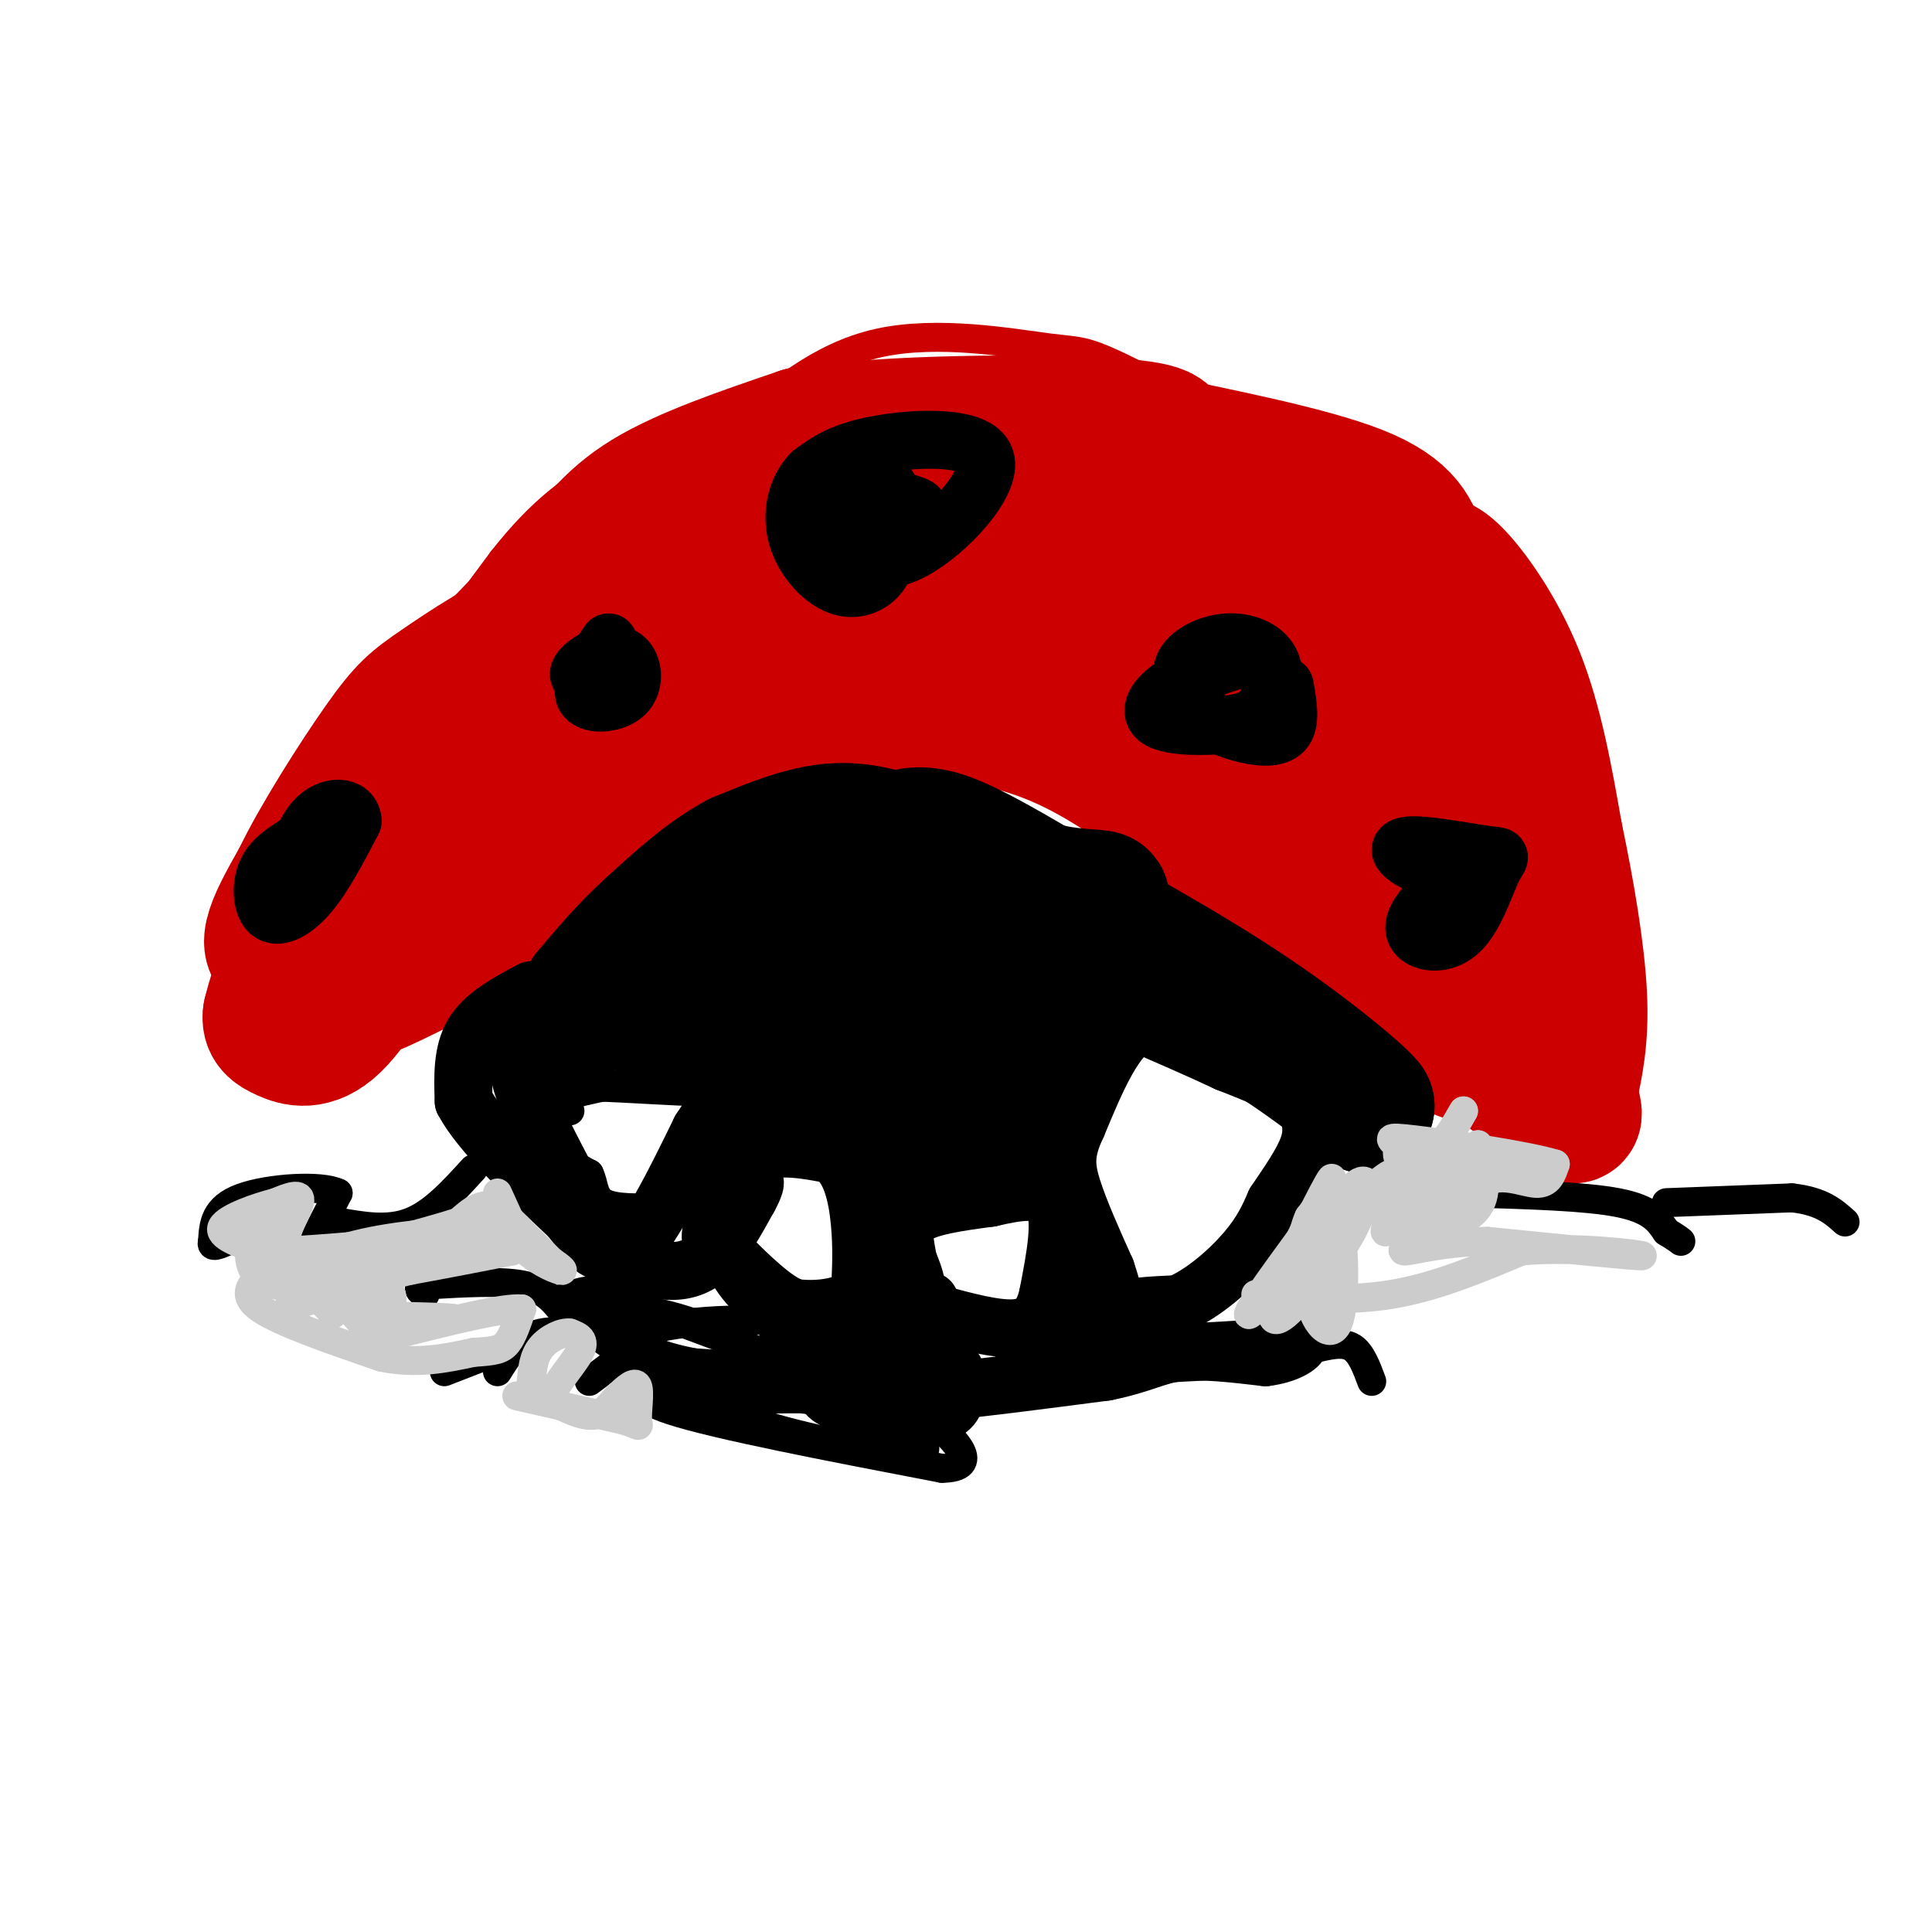 <svg viewBox='0 0 400 400' version='1.1' xmlns='http://www.w3.org/2000/svg' xmlns:xlink='http://www.w3.org/1999/xlink'><g fill='none' stroke='#cc0000' stroke-width='6' stroke-linecap='round' stroke-linejoin='round'><path d='M73,180c0.000,0.000 -6.000,12.000 -6,12'/><path d='M67,192c-0.800,5.956 0.200,14.844 2,19c1.800,4.156 4.400,3.578 7,3'/><path d='M76,214c1.089,1.267 0.311,2.933 7,0c6.689,-2.933 20.844,-10.467 35,-18'/><path d='M118,196c7.089,-6.178 7.311,-12.622 12,-18c4.689,-5.378 13.844,-9.689 23,-14'/><path d='M153,164c6.600,-3.867 11.600,-6.533 20,-7c8.400,-0.467 20.200,1.267 32,3'/><path d='M205,160c9.200,2.111 16.200,5.889 25,12c8.800,6.111 19.400,14.556 30,23'/><path d='M260,195c8.833,8.393 15.917,17.875 23,24c7.083,6.125 14.167,8.893 21,11c6.833,2.107 13.417,3.554 20,5'/><path d='M324,235c4.133,-1.311 4.467,-7.089 4,-16c-0.467,-8.911 -1.733,-20.956 -3,-33'/><path d='M325,186c-2.200,-8.644 -6.200,-13.756 -9,-22c-2.800,-8.244 -4.400,-19.622 -6,-31'/><path d='M310,133c-1.644,-8.778 -2.756,-15.222 -15,-24c-12.244,-8.778 -35.622,-19.889 -59,-31'/><path d='M236,78c-11.714,-5.869 -11.500,-5.042 -19,-6c-7.500,-0.958 -22.714,-3.702 -35,-1c-12.286,2.702 -21.643,10.851 -31,19'/><path d='M151,90c-13.833,10.333 -32.917,26.667 -52,43'/><path d='M99,133c-10.400,8.422 -10.400,7.978 -12,15c-1.600,7.022 -4.800,21.511 -8,36'/><path d='M68,191c2.500,-12.250 5.000,-24.500 11,-37c6.000,-12.500 15.500,-25.250 25,-38'/><path d='M104,116c7.844,-9.956 14.956,-15.844 26,-21c11.044,-5.156 26.022,-9.578 41,-14'/></g>
<g fill='none' stroke='#cc0000' stroke-width='28' stroke-linecap='round' stroke-linejoin='round'><path d='M147,114c-13.917,9.417 -27.833,18.833 -35,25c-7.167,6.167 -7.583,9.083 -8,12'/><path d='M104,151c-2.222,5.067 -3.778,11.733 -7,18c-3.222,6.267 -8.111,12.133 -13,18'/><path d='M84,187c-4.111,5.556 -7.889,10.444 -7,12c0.889,1.556 6.444,-0.222 12,-2'/><path d='M89,197c6.833,-3.833 17.917,-12.417 29,-21'/><path d='M118,176c-1.578,-1.844 -20.022,4.044 -28,3c-7.978,-1.044 -5.489,-9.022 -3,-17'/><path d='M87,162c-0.956,-4.289 -1.844,-6.511 3,-13c4.844,-6.489 15.422,-17.244 26,-28'/><path d='M116,121c6.622,-7.778 10.178,-13.222 18,-18c7.822,-4.778 19.911,-8.889 32,-13'/><path d='M166,90c18.178,-2.644 47.622,-2.756 62,-2c14.378,0.756 13.689,2.378 13,4'/><path d='M241,92c10.333,2.267 29.667,5.933 40,10c10.333,4.067 11.667,8.533 13,13'/><path d='M294,115c2.917,2.060 3.708,0.708 7,4c3.292,3.292 9.083,11.226 13,21c3.917,9.774 5.958,21.387 8,33'/><path d='M322,173c2.444,11.578 4.556,24.022 5,33c0.444,8.978 -0.778,14.489 -2,20'/><path d='M325,226c0.711,5.067 3.489,7.733 -6,1c-9.489,-6.733 -31.244,-22.867 -53,-39'/><path d='M266,188c-11.482,-9.951 -13.686,-15.327 -19,-20c-5.314,-4.673 -13.738,-8.643 -20,-12c-6.262,-3.357 -10.360,-6.102 -18,-8c-7.640,-1.898 -18.820,-2.949 -30,-4'/><path d='M179,144c-7.143,-0.726 -10.000,-0.542 -15,0c-5.000,0.542 -12.143,1.440 -21,8c-8.857,6.560 -19.429,18.780 -30,31'/><path d='M113,183c-11.333,7.167 -24.667,9.583 -38,12'/><path d='M75,195c-9.067,2.800 -12.733,3.800 -15,6c-2.267,2.200 -3.133,5.600 -4,9'/><path d='M56,210c-0.357,2.143 0.750,3.000 3,4c2.250,1.000 5.643,2.143 10,-2c4.357,-4.143 9.679,-13.571 15,-23'/><path d='M84,189c-3.356,-1.133 -19.244,7.533 -25,8c-5.756,0.467 -1.378,-7.267 3,-15'/><path d='M62,182c3.855,-8.116 11.992,-20.907 17,-28c5.008,-7.093 6.887,-8.486 12,-12c5.113,-3.514 13.461,-9.147 26,-15c12.539,-5.853 29.270,-11.927 46,-18'/><path d='M163,109c3.812,2.472 -9.659,17.652 -22,31c-12.341,13.348 -23.553,24.863 -25,24c-1.447,-0.863 6.872,-14.104 16,-22c9.128,-7.896 19.064,-10.448 29,-13'/><path d='M161,129c17.453,-2.841 46.585,-3.442 62,-2c15.415,1.442 17.112,4.927 19,6c1.888,1.073 3.968,-0.265 10,5c6.032,5.265 16.016,17.132 26,29'/><path d='M278,167c10.512,12.071 23.792,27.750 30,33c6.208,5.250 5.345,0.071 2,-9c-3.345,-9.071 -9.173,-22.036 -15,-35'/><path d='M295,156c-2.580,-7.060 -1.531,-7.209 -6,-10c-4.469,-2.791 -14.456,-8.222 -26,-13c-11.544,-4.778 -24.647,-8.902 -32,-10c-7.353,-1.098 -8.958,0.829 -5,2c3.958,1.171 13.479,1.585 23,2'/><path d='M249,127c11.118,4.526 27.413,14.842 34,17c6.587,2.158 3.466,-3.842 2,-8c-1.466,-4.158 -1.276,-6.474 -4,-9c-2.724,-2.526 -8.362,-5.263 -14,-8'/><path d='M267,119c-17.536,-4.286 -54.375,-11.000 -69,-14c-14.625,-3.000 -7.036,-2.286 -7,0c0.036,2.286 -7.482,6.143 -15,10'/><path d='M176,115c-3.333,1.667 -4.167,0.833 -5,0'/></g>
<g fill='none' stroke='#000000' stroke-width='12' stroke-linecap='round' stroke-linejoin='round'><path d='M65,171c0.000,0.000 1.000,1.000 1,1'/><path d='M61,175c-2.464,1.601 -4.929,3.202 -6,6c-1.071,2.798 -0.750,6.792 1,8c1.750,1.208 4.929,-0.369 8,-4c3.071,-3.631 6.036,-9.315 9,-15'/><path d='M73,170c-0.095,-3.190 -4.833,-3.667 -8,0c-3.167,3.667 -4.762,11.476 -4,12c0.762,0.524 3.881,-6.238 7,-13'/><path d='M184,101c-2.946,1.063 -5.892,2.126 -8,4c-2.108,1.874 -3.379,4.558 -4,6c-0.621,1.442 -0.592,1.643 2,3c2.592,1.357 7.746,3.869 15,0c7.254,-3.869 16.607,-14.119 15,-19c-1.607,-4.881 -14.173,-4.395 -22,-3c-7.827,1.395 -10.913,3.697 -14,6'/><path d='M168,98c-3.213,3.269 -4.246,8.443 -3,13c1.246,4.557 4.772,8.497 8,10c3.228,1.503 6.160,0.570 8,-1c1.840,-1.570 2.590,-3.777 3,-7c0.410,-3.223 0.481,-7.462 -1,-10c-1.481,-2.538 -4.514,-3.376 -6,-2c-1.486,1.376 -1.425,4.964 1,6c2.425,1.036 7.212,-0.482 12,-2'/><path d='M190,105c-1.000,-1.000 -9.500,-2.500 -18,-4'/><path d='M126,133c-2.953,4.453 -5.905,8.907 -5,11c0.905,2.093 5.668,1.826 8,0c2.332,-1.826 2.233,-5.211 1,-7c-1.233,-1.789 -3.601,-1.982 -6,-1c-2.399,0.982 -4.828,3.138 -4,4c0.828,0.862 4.914,0.431 9,0'/><path d='M258,136c-5.634,1.789 -11.269,3.578 -15,6c-3.731,2.422 -5.560,5.475 -3,7c2.560,1.525 9.509,1.520 14,1c4.491,-0.520 6.524,-1.557 8,-4c1.476,-2.443 2.396,-6.294 1,-9c-1.396,-2.706 -5.107,-4.267 -9,-4c-3.893,0.267 -7.970,2.362 -9,5c-1.030,2.638 0.985,5.819 3,9'/><path d='M248,147c2.250,2.476 6.375,4.167 10,5c3.625,0.833 6.750,0.810 8,-1c1.250,-1.810 0.625,-5.405 0,-9'/><path d='M308,181c-3.438,0.885 -6.876,1.770 -10,4c-3.124,2.230 -5.933,5.803 -5,8c0.933,2.197 5.610,3.016 9,0c3.390,-3.016 5.494,-9.866 7,-13c1.506,-3.134 2.414,-2.551 -1,-3c-3.414,-0.449 -11.150,-1.928 -15,-2c-3.850,-0.072 -3.814,1.265 -1,3c2.814,1.735 8.407,3.867 14,6'/><path d='M110,205c-4.833,2.583 -9.667,5.167 -12,9c-2.333,3.833 -2.167,8.917 -2,14'/><path d='M96,228c3.333,6.333 12.667,15.167 22,24'/><path d='M118,252c4.178,5.111 3.622,5.889 6,7c2.378,1.111 7.689,2.556 13,4'/><path d='M137,263c3.889,0.489 7.111,-0.289 10,-3c2.889,-2.711 5.444,-7.356 8,-12'/><path d='M155,248c1.655,-2.940 1.792,-4.292 0,-3c-1.792,1.292 -5.512,5.226 -7,8c-1.488,2.774 -0.744,4.387 0,6'/><path d='M148,259c0.533,-2.978 1.867,-13.422 6,-18c4.133,-4.578 11.067,-3.289 18,-2'/><path d='M172,239c4.133,2.133 5.467,8.467 6,14c0.533,5.533 0.267,10.267 0,15'/><path d='M178,268c-3.333,3.222 -11.667,3.778 -17,2c-5.333,-1.778 -7.667,-5.889 -10,-10'/><path d='M151,260c0.267,0.356 5.933,6.244 10,9c4.067,2.756 6.533,2.378 9,2'/><path d='M170,271c4.500,0.167 11.250,-0.417 18,-1'/><path d='M188,270c3.000,-1.667 1.500,-5.333 0,-9'/><path d='M188,261c-0.489,-3.222 -1.711,-6.778 1,-9c2.711,-2.222 9.356,-3.111 16,-4'/><path d='M205,248c5.422,-1.244 10.978,-2.356 13,1c2.022,3.356 0.511,11.178 -1,19'/><path d='M217,268c-1.000,4.644 -3.000,6.756 -7,7c-4.000,0.244 -10.000,-1.378 -16,-3'/><path d='M194,272c-2.512,-1.512 -0.792,-3.792 -2,-2c-1.208,1.792 -5.345,7.655 -8,10c-2.655,2.345 -3.827,1.173 -5,0'/><path d='M179,280c-2.778,1.378 -7.222,4.822 -8,7c-0.778,2.178 2.111,3.089 5,4'/><path d='M176,291c4.040,1.215 11.640,2.254 16,2c4.360,-0.254 5.482,-1.799 6,-4c0.518,-2.201 0.434,-5.057 -1,-6c-1.434,-0.943 -4.217,0.029 -7,1'/><path d='M190,284c-3.686,1.730 -9.400,5.557 -11,8c-1.600,2.443 0.915,3.504 4,2c3.085,-1.504 6.738,-5.573 9,-7c2.262,-1.427 3.131,-0.214 4,1'/><path d='M196,288c6.167,-0.500 19.583,-2.250 33,-4'/><path d='M229,284c7.667,-1.556 10.333,-3.444 15,-4c4.667,-0.556 11.333,0.222 18,1'/><path d='M262,281c4.622,-0.556 7.178,-2.444 7,-3c-0.178,-0.556 -3.089,0.222 -6,1'/><path d='M263,279c-10.889,0.733 -35.111,2.067 -45,2c-9.889,-0.067 -5.444,-1.533 -1,-3'/><path d='M217,278c1.578,-1.711 6.022,-4.489 11,-6c4.978,-1.511 10.489,-1.756 16,-2'/><path d='M244,270c5.333,-2.311 10.667,-7.089 14,-11c3.333,-3.911 4.667,-6.956 6,-10'/><path d='M264,249c2.533,-3.822 5.867,-8.378 7,-12c1.133,-3.622 0.067,-6.311 -1,-9'/><path d='M270,228c-2.833,-2.833 -9.417,-5.417 -16,-8'/><path d='M254,220c-5.667,-2.667 -11.833,-5.333 -18,-8'/><path d='M236,212c-5.167,2.167 -9.083,11.583 -13,21'/><path d='M223,233c-2.556,5.400 -2.444,8.400 -1,13c1.444,4.600 4.222,10.800 7,17'/><path d='M229,263c1.756,5.178 2.644,9.622 1,7c-1.644,-2.622 -5.822,-12.311 -10,-22'/><path d='M220,248c-3.022,-4.622 -5.578,-5.178 -9,-5c-3.422,0.178 -7.711,1.089 -12,2'/><path d='M199,245c-4.821,0.571 -10.875,1.000 -15,-2c-4.125,-3.000 -6.321,-9.429 -8,-12c-1.679,-2.571 -2.839,-1.286 -4,0'/><path d='M172,231c-4.533,0.667 -13.867,2.333 -18,1c-4.133,-1.333 -3.067,-5.667 -2,-10'/><path d='M152,222c-1.911,-4.000 -5.689,-9.000 -10,-11c-4.311,-2.000 -9.156,-1.000 -14,0'/><path d='M128,211c-2.178,1.022 -0.622,3.578 -3,5c-2.378,1.422 -8.689,1.711 -15,2'/><path d='M110,218c-3.044,1.333 -3.156,3.667 -1,9c2.156,5.333 6.578,13.667 11,22'/><path d='M120,249c3.267,6.756 5.933,12.644 10,10c4.067,-2.644 9.533,-13.822 15,-25'/><path d='M145,234c5.167,-8.000 10.583,-15.500 16,-23'/><path d='M161,211c4.054,-5.086 6.190,-6.301 7,-2c0.810,4.301 0.295,14.120 1,17c0.705,2.880 2.630,-1.177 3,-4c0.370,-2.823 -0.815,-4.411 -2,-6'/></g>
<g fill='none' stroke='#000000' stroke-width='28' stroke-linecap='round' stroke-linejoin='round'><path d='M188,189c-4.500,4.583 -9.000,9.167 -9,15c0.000,5.833 4.500,12.917 9,20'/><path d='M188,224c1.571,3.939 0.998,3.788 1,4c0.002,0.212 0.577,0.788 5,0c4.423,-0.788 12.692,-2.939 18,-6c5.308,-3.061 7.654,-7.030 10,-11'/><path d='M222,211c-0.178,2.956 -5.622,15.844 -9,15c-3.378,-0.844 -4.689,-15.422 -6,-30'/><path d='M207,196c-1.778,-7.244 -3.222,-10.356 -6,-13c-2.778,-2.644 -6.889,-4.822 -11,-7'/><path d='M190,176c-4.600,-2.244 -10.600,-4.356 -17,-4c-6.400,0.356 -13.200,3.178 -20,6'/><path d='M153,178c-6.333,3.333 -12.167,8.667 -18,14'/><path d='M135,192c-5.167,4.667 -9.083,9.333 -13,14'/><path d='M122,206c4.333,2.667 21.667,2.333 39,2'/><path d='M161,208c6.289,2.178 2.511,6.622 2,5c-0.511,-1.622 2.244,-9.311 5,-17'/><path d='M168,196c1.500,-3.869 2.750,-5.042 3,-6c0.250,-0.958 -0.500,-1.702 4,0c4.500,1.702 14.250,5.851 24,10'/><path d='M199,200c11.422,1.378 27.978,-0.178 36,0c8.022,0.178 7.511,2.089 7,4'/><path d='M242,204c4.500,2.333 12.250,6.167 20,10'/><path d='M262,214c6.833,4.167 13.917,9.583 21,15'/><path d='M283,229c0.067,-0.644 -10.267,-9.756 -24,-19c-13.733,-9.244 -30.867,-18.622 -48,-28'/><path d='M211,182c-16.178,-4.800 -32.622,-2.800 -37,-3c-4.378,-0.200 3.311,-2.600 11,-5'/><path d='M185,174c3.311,-1.222 6.089,-1.778 11,0c4.911,1.778 11.956,5.889 19,10'/><path d='M215,184c6.156,1.867 12.044,1.533 13,2c0.956,0.467 -3.022,1.733 -7,3'/></g>
<g fill='none' stroke='#000000' stroke-width='6' stroke-linecap='round' stroke-linejoin='round'><path d='M98,242c-4.167,4.583 -8.333,9.167 -13,11c-4.667,1.833 -9.833,0.917 -15,0'/><path d='M70,253c-2.833,0.000 -2.417,0.000 -2,0'/><path d='M68,253c-1.200,1.333 -3.200,4.667 -3,4c0.200,-0.667 2.600,-5.333 5,-10'/><path d='M70,247c-3.400,-1.733 -14.400,-1.067 -20,1c-5.600,2.067 -5.800,5.533 -6,9'/><path d='M44,257c-0.500,1.500 1.250,0.750 3,0'/><path d='M131,278c-7.167,-1.500 -14.333,-3.000 -19,-2c-4.667,1.000 -6.833,4.500 -9,8'/><path d='M110,277c0.000,0.000 -18.000,7.000 -18,7'/><path d='M130,280c0.000,0.000 -8.000,6.000 -8,6'/><path d='M304,247c12.083,0.333 24.167,0.667 31,2c6.833,1.333 8.417,3.667 10,6'/><path d='M345,255c2.167,1.333 2.583,1.667 3,2'/><path d='M345,249c0.000,0.000 26.000,-1.000 26,-1'/><path d='M371,248c6.167,0.667 8.583,2.833 11,5'/><path d='M273,279c2.583,-0.583 5.167,-1.167 7,0c1.833,1.167 2.917,4.083 4,7'/><path d='M184,288c0.000,0.000 -23.000,-12.000 -23,-12'/><path d='M161,276c-2.798,-1.250 1.708,1.625 5,4c3.292,2.375 5.369,4.250 -2,2c-7.369,-2.250 -24.185,-8.625 -41,-15'/><path d='M123,267c-3.929,0.988 6.750,10.958 10,12c3.250,1.042 -0.929,-6.845 -5,-10c-4.071,-3.155 -8.036,-1.577 -12,0'/><path d='M116,269c1.655,3.369 11.792,11.792 21,15c9.208,3.208 17.488,1.202 18,0c0.512,-1.202 -6.744,-1.601 -14,-2'/><path d='M141,282c-2.014,0.473 -0.048,2.656 5,4c5.048,1.344 13.179,1.848 15,1c1.821,-0.848 -2.667,-3.048 -8,-4c-5.333,-0.952 -11.512,-0.657 -14,0c-2.488,0.657 -1.285,1.677 -3,3c-1.715,1.323 -6.347,2.949 3,6c9.347,3.051 32.674,7.525 56,12'/><path d='M195,304c8.652,-0.061 2.281,-6.213 -1,-9c-3.281,-2.787 -3.472,-2.208 -10,-3c-6.528,-0.792 -19.393,-2.955 -27,-3c-7.607,-0.045 -9.955,2.029 -2,5c7.955,2.971 26.215,6.837 33,7c6.785,0.163 2.096,-3.379 -1,-6c-3.096,-2.621 -4.599,-4.320 -11,-5c-6.401,-0.680 -17.701,-0.340 -29,0'/><path d='M147,290c-7.426,0.200 -11.491,0.699 -4,0c7.491,-0.699 26.538,-2.596 33,-6c6.462,-3.404 0.340,-8.314 -11,-10c-11.340,-1.686 -27.899,-0.146 -32,2c-4.101,2.146 4.257,4.899 10,6c5.743,1.101 8.872,0.551 12,0'/><path d='M155,282c3.212,0.010 5.242,0.033 2,-2c-3.242,-2.033 -11.758,-6.124 -20,-8c-8.242,-1.876 -16.212,-1.536 -18,-1c-1.788,0.536 2.606,1.268 7,2'/><path d='M116,271c-1.750,-2.083 -3.500,-4.167 -8,-5c-4.500,-0.833 -11.750,-0.417 -19,0'/><path d='M89,266c-3.333,0.333 -2.167,1.167 -1,2'/><path d='M118,230c-2.417,-0.833 -4.833,-1.667 -1,-3c3.833,-1.333 13.917,-3.167 24,-5'/><path d='M141,222c5.167,-0.940 6.083,-0.792 7,0c0.917,0.792 1.833,2.226 1,3c-0.833,0.774 -3.417,0.887 -6,1'/><path d='M143,226c-7.111,-0.244 -21.889,-1.356 -28,-1c-6.111,0.356 -3.556,2.178 -1,4'/><path d='M114,229c0.022,2.400 0.578,6.400 2,9c1.422,2.600 3.711,3.800 6,5'/><path d='M122,243c1.067,2.067 0.733,4.733 3,6c2.267,1.267 7.133,1.133 12,1'/><path d='M137,250c2.489,0.911 2.711,2.689 6,-1c3.289,-3.689 9.644,-12.844 16,-22'/></g>
<g fill='none' stroke='#cccccc' stroke-width='6' stroke-linecap='round' stroke-linejoin='round'><path d='M103,247c0.000,0.000 5.000,11.000 5,11'/><path d='M108,258c2.644,2.911 6.756,4.689 8,5c1.244,0.311 -0.378,-0.844 -2,-2'/><path d='M114,261c-2.167,-2.167 -6.583,-6.583 -11,-11'/><path d='M103,250c-3.167,-1.333 -5.583,0.833 -8,3'/><path d='M95,253c-3.667,1.167 -8.833,2.583 -14,4'/><path d='M81,257c-5.833,1.000 -13.417,1.500 -21,2'/><path d='M60,259c-2.600,-1.911 1.400,-7.689 2,-10c0.600,-2.311 -2.200,-1.156 -5,0'/><path d='M57,249c-3.578,0.889 -10.022,3.111 -11,5c-0.978,1.889 3.511,3.444 8,5'/><path d='M54,259c1.689,-1.044 1.911,-6.156 2,-6c0.089,0.156 0.044,5.578 0,11'/><path d='M56,264c-0.214,-1.262 -0.750,-9.917 -2,-11c-1.250,-1.083 -3.214,5.405 -2,9c1.214,3.595 5.607,4.298 10,5'/><path d='M62,267c5.500,0.167 14.250,-1.917 23,-4'/><path d='M85,263c7.333,-1.333 14.167,-2.667 21,-4'/><path d='M106,259c2.595,-1.869 -1.417,-4.542 -4,-6c-2.583,-1.458 -3.738,-1.702 -6,0c-2.262,1.702 -5.631,5.351 -9,9'/><path d='M87,262c2.702,0.060 13.958,-4.292 13,-6c-0.958,-1.708 -14.131,-0.774 -23,1c-8.869,1.774 -13.435,4.387 -18,7'/><path d='M59,264c1.378,0.867 13.822,-0.467 18,-1c4.178,-0.533 0.089,-0.267 -4,0'/><path d='M73,263c2.756,-1.022 11.644,-3.578 12,-3c0.356,0.578 -7.822,4.289 -16,8'/><path d='M69,268c-2.267,2.356 0.067,4.244 0,4c-0.067,-0.244 -2.533,-2.622 -5,-5'/><path d='M54,264c-2.083,2.083 -4.167,4.167 0,7c4.167,2.833 14.583,6.417 25,10'/><path d='M79,281c7.333,1.500 13.167,0.250 19,-1'/><path d='M98,280c4.378,-0.289 5.822,-0.511 7,-2c1.178,-1.489 2.089,-4.244 3,-7'/><path d='M108,271c-3.667,-0.333 -14.333,2.333 -25,5'/><path d='M83,276c-2.333,0.333 4.333,-1.333 11,-3'/><path d='M94,273c-2.778,-0.511 -15.222,-0.289 -19,-1c-3.778,-0.711 1.111,-2.356 6,-4'/><path d='M81,268c0.667,1.000 -0.667,5.500 -2,10'/><path d='M79,278c-1.689,-0.222 -4.911,-5.778 -8,-8c-3.089,-2.222 -6.044,-1.111 -9,0'/><path d='M62,270c-1.833,0.000 -1.917,0.000 -2,0'/><path d='M107,289c0.000,0.000 22.000,5.000 22,5'/><path d='M129,294c4.036,1.214 3.125,1.750 3,0c-0.125,-1.750 0.536,-5.786 0,-7c-0.536,-1.214 -2.268,0.393 -4,2'/><path d='M128,289c-1.333,1.333 -2.667,3.667 -5,4c-2.333,0.333 -5.667,-1.333 -9,-3'/><path d='M114,290c0.022,-2.511 4.578,-7.289 6,-10c1.422,-2.711 -0.289,-3.356 -2,-4'/><path d='M118,276c-1.556,-0.267 -4.444,1.067 -6,3c-1.556,1.933 -1.778,4.467 -2,7'/><path d='M260,268c9.417,0.750 18.833,1.500 28,0c9.167,-1.500 18.083,-5.250 27,-9'/><path d='M315,259c11.178,-1.044 25.622,0.844 25,1c-0.622,0.156 -16.311,-1.422 -32,-3'/><path d='M308,257c-8.933,0.111 -15.267,1.889 -17,2c-1.733,0.111 1.133,-1.444 4,-3'/><path d='M295,256c3.067,-1.222 8.733,-2.778 11,-6c2.267,-3.222 1.133,-8.111 0,-13'/><path d='M306,237c-3.476,2.298 -12.167,14.542 -13,15c-0.833,0.458 6.190,-10.869 7,-13c0.810,-2.131 -4.595,4.935 -10,12'/><path d='M290,251c0.060,-2.167 5.208,-13.583 6,-13c0.792,0.583 -2.774,13.167 -2,16c0.774,2.833 5.887,-4.083 11,-11'/><path d='M305,243c0.595,1.348 -3.418,10.217 -4,11c-0.582,0.783 2.266,-6.520 6,-9c3.734,-2.480 8.352,-0.137 11,0c2.648,0.137 3.324,-1.931 4,-4'/><path d='M322,241c-5.715,-1.762 -22.004,-4.165 -29,-5c-6.996,-0.835 -4.700,-0.100 -4,1c0.700,1.100 -0.196,2.565 1,3c1.196,0.435 4.485,-0.162 7,-2c2.515,-1.838 4.258,-4.919 6,-8'/><path d='M303,230c-3.238,5.652 -14.332,23.783 -16,25c-1.668,1.217 6.089,-14.480 1,-12c-5.089,2.480 -23.026,23.137 -28,28c-4.974,4.863 3.013,-6.069 11,-17'/><path d='M271,254c3.314,-6.049 6.098,-12.671 4,-9c-2.098,3.671 -9.078,17.633 -11,24c-1.922,6.367 1.213,5.137 6,-1c4.787,-6.137 11.225,-17.182 11,-18c-0.225,-0.818 -7.112,8.591 -14,18'/><path d='M267,268c-0.576,2.005 4.984,-1.984 9,-7c4.016,-5.016 6.488,-11.061 7,-14c0.512,-2.939 -0.938,-2.772 -2,-2c-1.062,0.772 -1.738,2.149 -4,6c-2.262,3.851 -6.112,10.177 -6,16c0.112,5.823 4.184,11.145 6,7c1.816,-4.145 1.376,-17.756 0,-23c-1.376,-5.244 -3.688,-2.122 -6,1'/><path d='M271,252c-1.562,3.222 -2.467,10.777 -2,14c0.467,3.223 2.305,2.115 4,1c1.695,-1.115 3.248,-2.237 4,-5c0.752,-2.763 0.702,-7.167 -1,-9c-1.702,-1.833 -5.058,-1.095 -5,0c0.058,1.095 3.529,2.548 7,4'/></g>
</svg>
